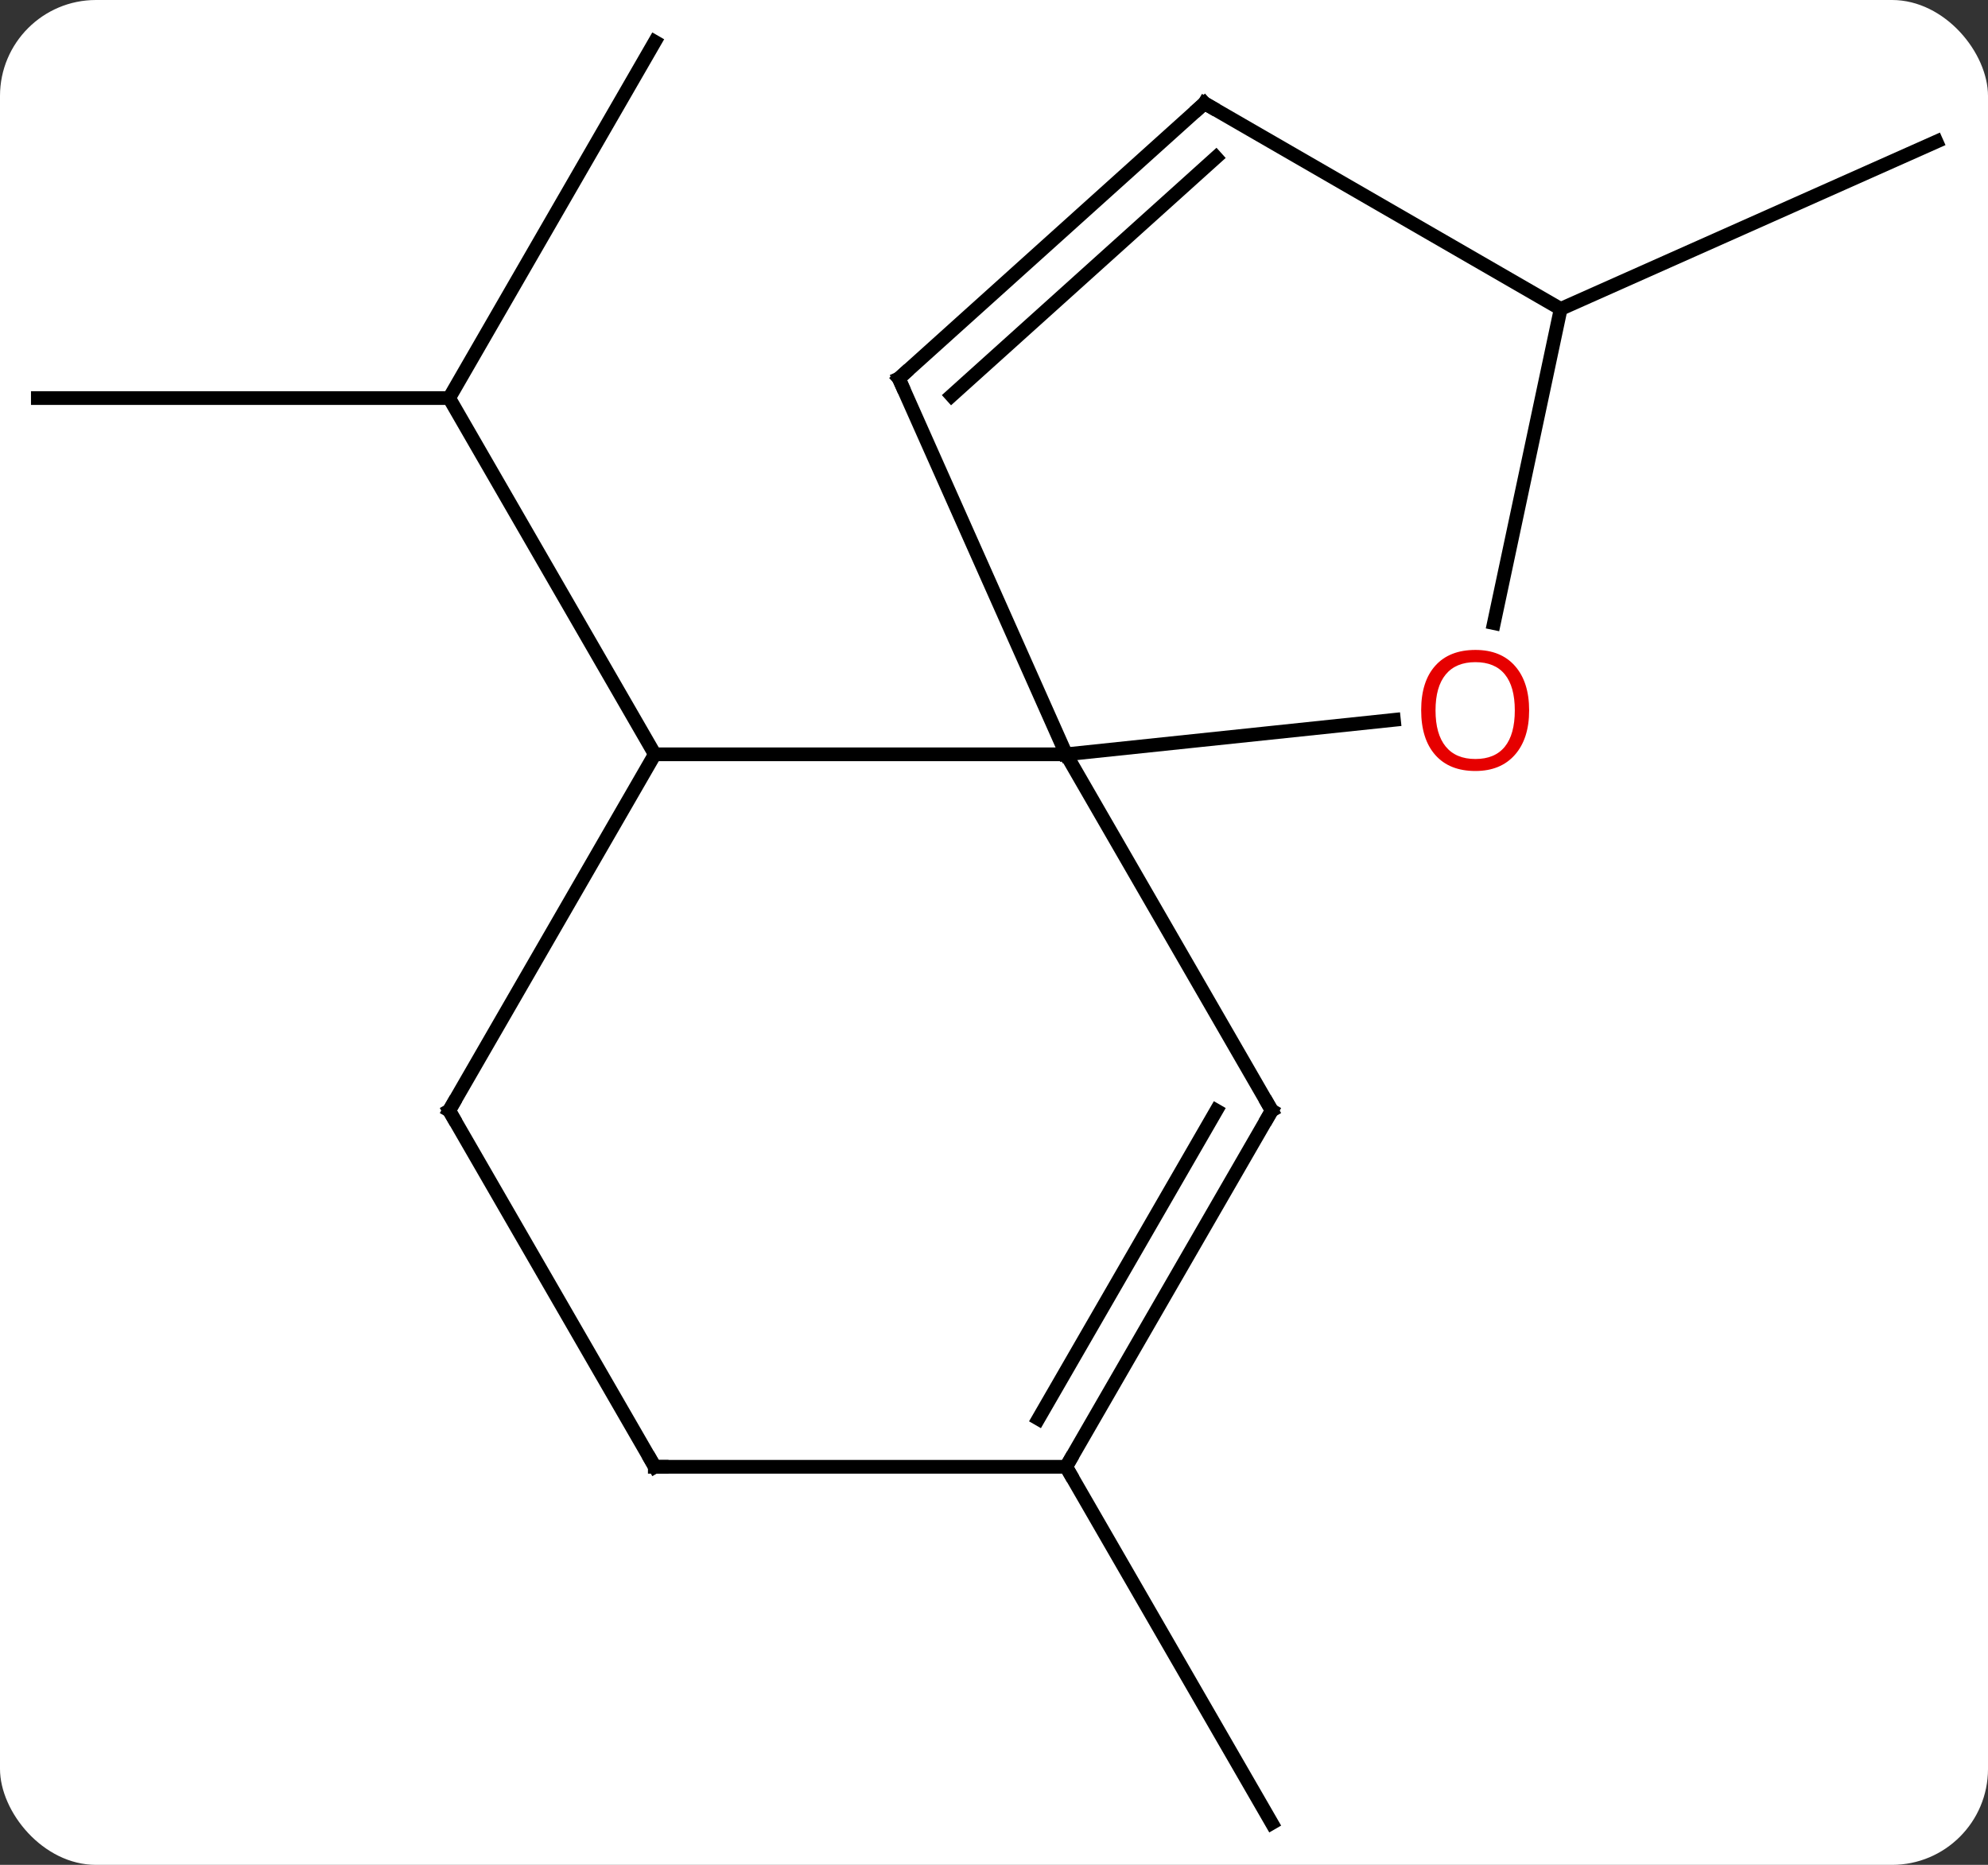 <svg width="145" viewBox="0 0 145 136" style="fill-opacity:1; color-rendering:auto; color-interpolation:auto; text-rendering:auto; stroke:black; stroke-linecap:square; stroke-miterlimit:10; shape-rendering:auto; stroke-opacity:1; fill:black; stroke-dasharray:none; font-weight:normal; stroke-width:1; font-family:'Open Sans'; font-style:normal; stroke-linejoin:miter; font-size:12; stroke-dashoffset:0; image-rendering:auto;" height="136" class="cas-substance-image" xmlns:xlink="http://www.w3.org/1999/xlink" xmlns="http://www.w3.org/2000/svg"><rect x="0" y="0" width="145" height="136" fill="#333333" stroke="none"/><svg class="cas-substance-single-component"><rect y="0" x="0" width="145" stroke="none" ry="7" rx="7" height="136" fill="white" class="cas-substance-group"/><svg y="0" x="0" width="145" viewBox="0 0 145 136" style="fill:black;" height="136" class="cas-substance-single-component-image"><svg><g><g transform="translate(72,68)" style="text-rendering:geometricPrecision; color-rendering:optimizeQuality; color-interpolation:linearRGB; stroke-linecap:butt; image-rendering:optimizeQuality;"><line y2="-38.97" y1="-38.97" x2="-69.24" x1="-39.24" style="fill:none;"/><line y2="-64.953" y1="-38.97" x2="-24.24" x1="-39.24" style="fill:none;"/><line y2="-12.99" y1="-38.97" x2="-24.24" x1="-39.24" style="fill:none;"/><line y2="-45.471" y1="-57.672" x2="41.832" x1="69.24" style="fill:none;"/><line y2="38.97" y1="64.953" x2="5.76" x1="20.76" style="fill:none;"/><line y2="-12.99" y1="-12.99" x2="-24.24" x1="5.76" style="fill:none;"/><line y2="-40.398" y1="-12.99" x2="-6.441" x1="5.76" style="fill:none;"/><line y2="-15.502" y1="-12.99" x2="29.668" x1="5.76" style="fill:none;"/><line y2="12.99" y1="-12.99" x2="20.76" x1="5.76" style="fill:none;"/><line y2="12.99" y1="-12.99" x2="-39.24" x1="-24.24" style="fill:none;"/><line y2="-60.471" y1="-40.398" x2="15.852" x1="-6.441" style="fill:none;"/><line y2="-56.518" y1="-39.149" x2="16.692" x1="-2.597" style="fill:none;"/><line y2="-45.471" y1="-22.558" x2="41.832" x1="36.962" style="fill:none;"/><line y2="38.97" y1="12.99" x2="5.76" x1="20.76" style="fill:none;"/><line y2="35.47" y1="12.99" x2="3.739" x1="16.718" style="fill:none;"/><line y2="38.97" y1="12.99" x2="-24.24" x1="-39.24" style="fill:none;"/><line y2="-45.471" y1="-60.471" x2="41.832" x1="15.852" style="fill:none;"/><line y2="38.97" y1="38.97" x2="-24.24" x1="5.76" style="fill:none;"/><path style="fill:none; stroke-miterlimit:5;" d="M-6.238 -39.941 L-6.441 -40.398 L-6.069 -40.733"/></g><g transform="translate(72,68)" style="stroke-linecap:butt; fill:rgb(230,0,0); text-rendering:geometricPrecision; color-rendering:optimizeQuality; image-rendering:optimizeQuality; font-family:'Open Sans'; stroke:rgb(230,0,0); color-interpolation:linearRGB; stroke-miterlimit:5;"><path style="stroke:none;" d="M39.532 -16.195 Q39.532 -14.133 38.493 -12.953 Q37.454 -11.773 35.611 -11.773 Q33.72 -11.773 32.689 -12.938 Q31.657 -14.102 31.657 -16.211 Q31.657 -18.305 32.689 -19.453 Q33.72 -20.602 35.611 -20.602 Q37.47 -20.602 38.501 -19.43 Q39.532 -18.258 39.532 -16.195 ZM32.704 -16.195 Q32.704 -14.461 33.447 -13.555 Q34.189 -12.648 35.611 -12.648 Q37.032 -12.648 37.759 -13.547 Q38.486 -14.445 38.486 -16.195 Q38.486 -17.93 37.759 -18.82 Q37.032 -19.711 35.611 -19.711 Q34.189 -19.711 33.447 -18.812 Q32.704 -17.914 32.704 -16.195 Z"/><path style="fill:none; stroke:black;" d="M20.51 12.557 L20.76 12.99 L20.51 13.423"/><path style="fill:none; stroke:black;" d="M-38.99 12.557 L-39.24 12.99 L-38.99 13.423"/><path style="fill:none; stroke:black;" d="M15.48 -60.136 L15.852 -60.471 L16.285 -60.221"/><path style="fill:none; stroke:black;" d="M6.01 38.537 L5.76 38.97 L6.01 39.403"/><path style="fill:none; stroke:black;" d="M-24.49 38.537 L-24.24 38.97 L-23.74 38.97"/></g></g></svg></svg></svg></svg>